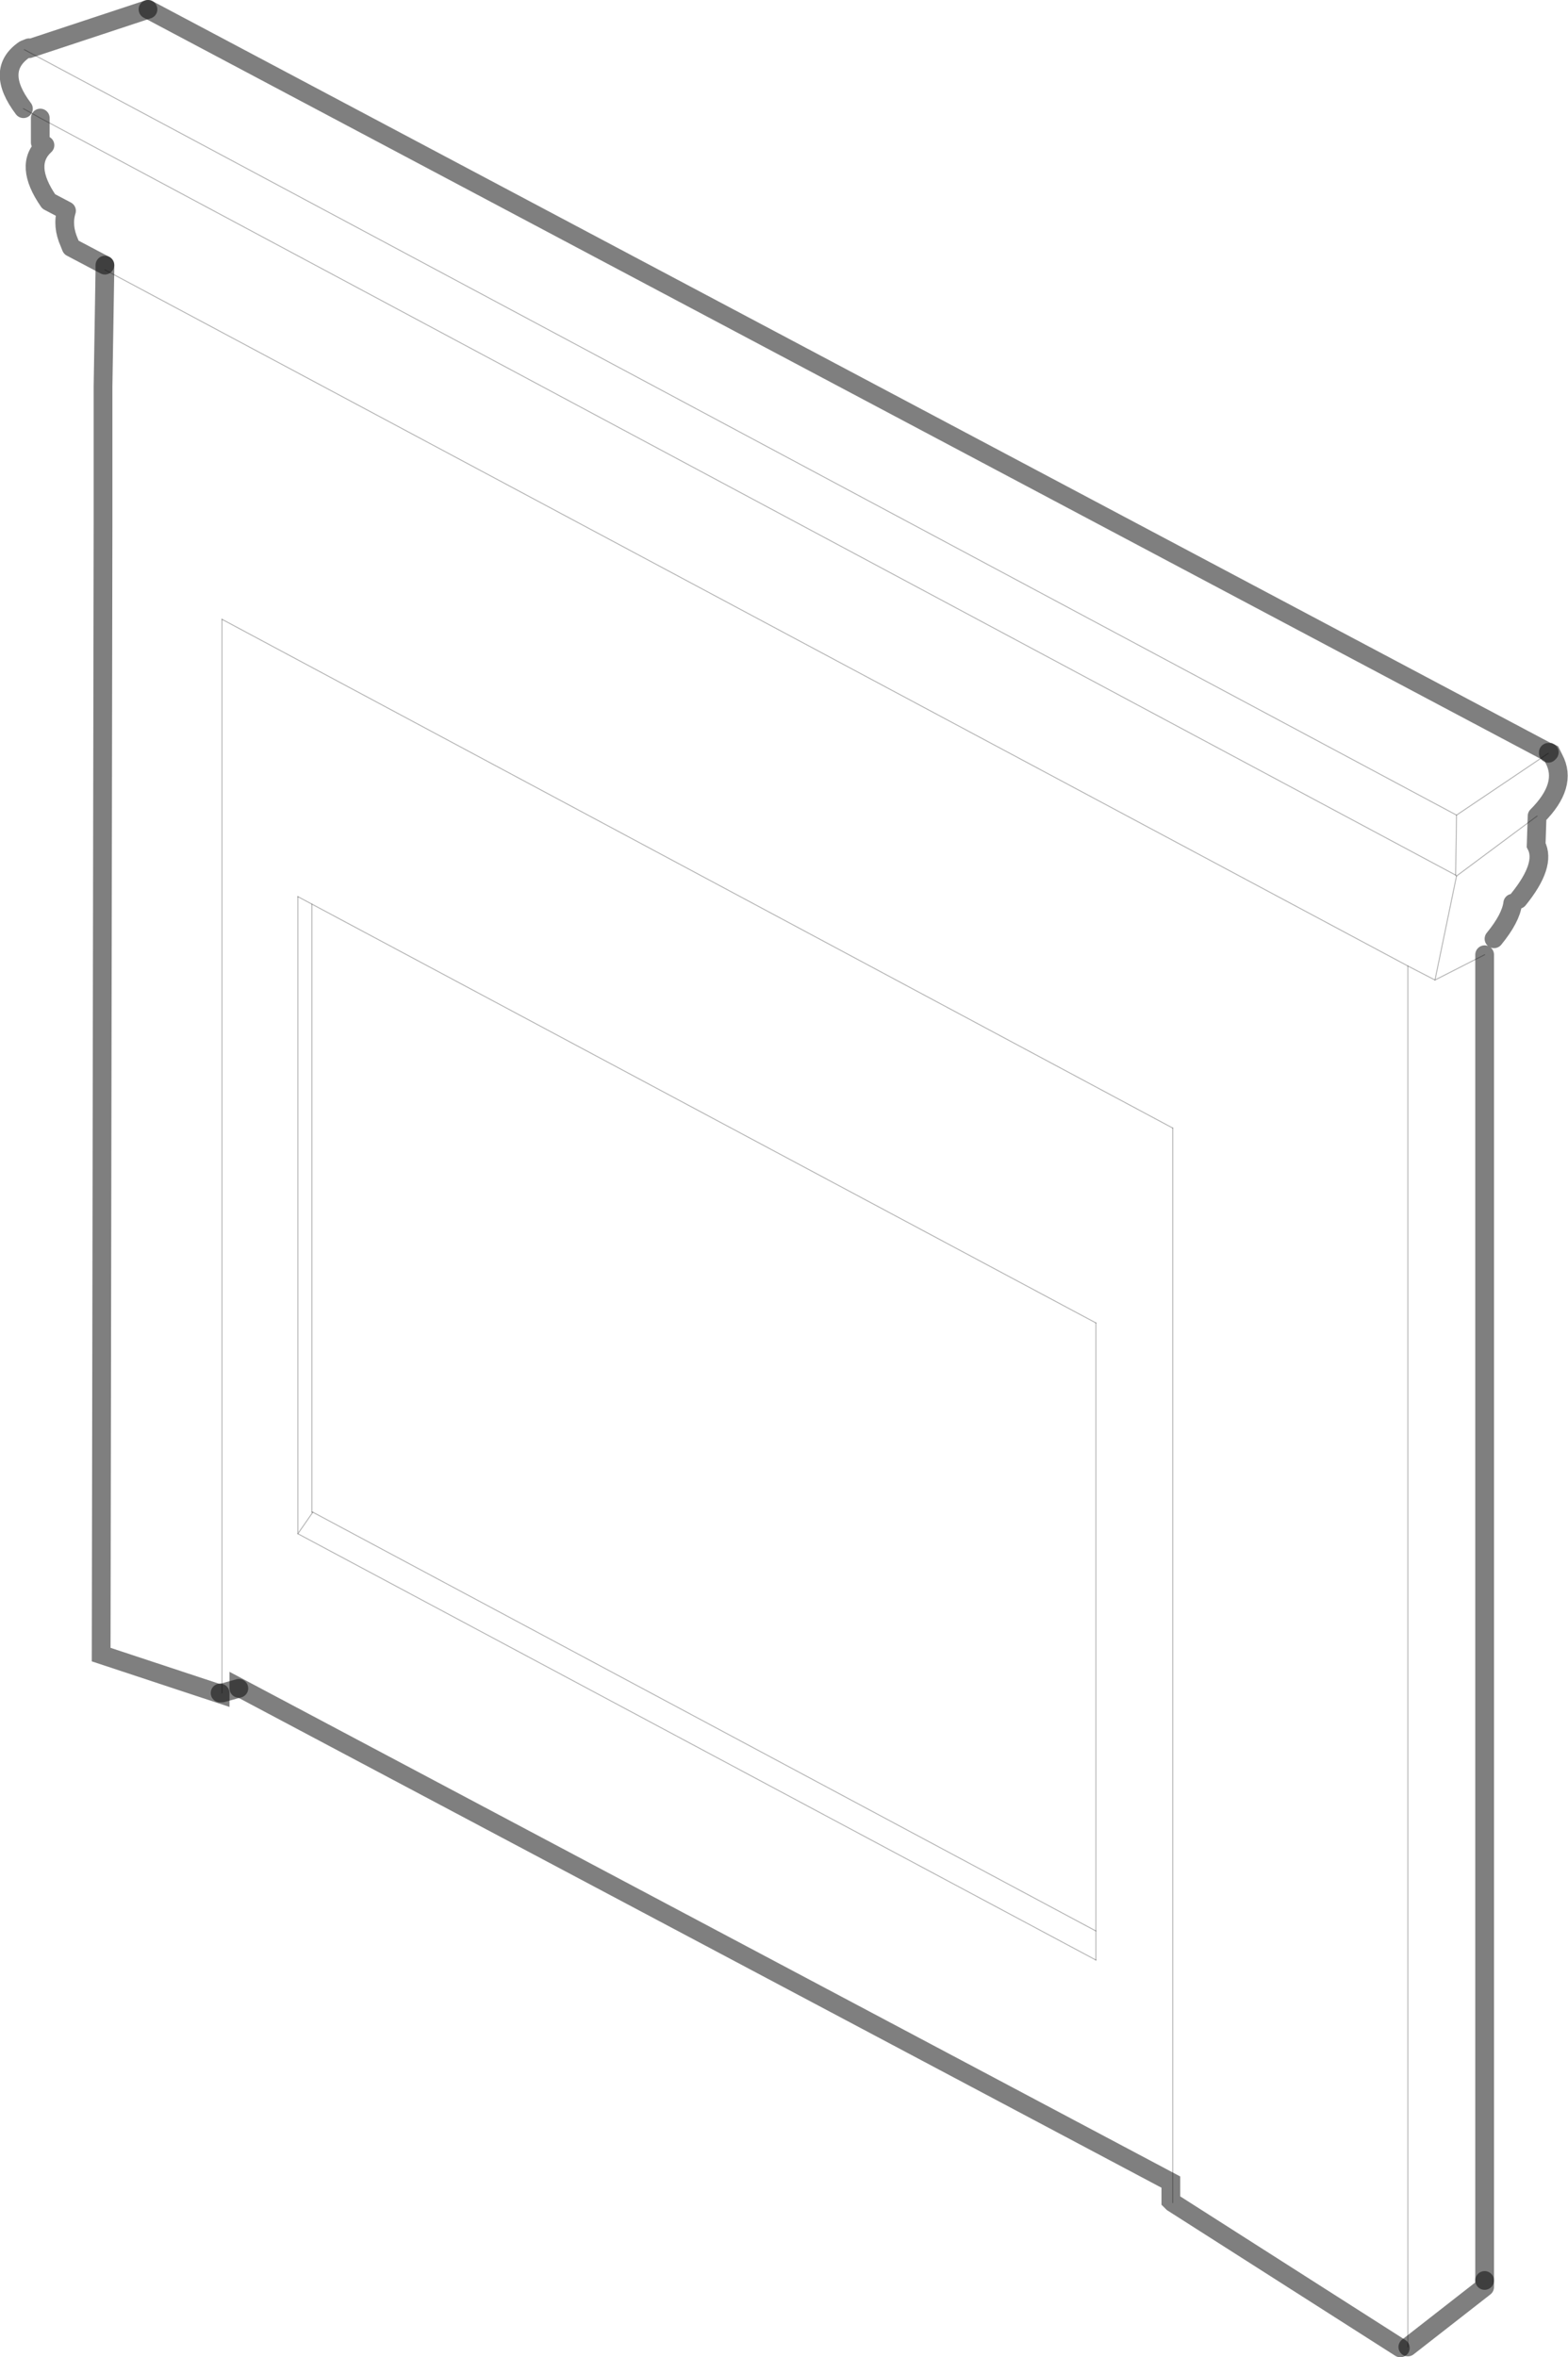 <?xml version="1.0" encoding="UTF-8" standalone="no"?>
<svg xmlns:xlink="http://www.w3.org/1999/xlink" height="125.8px" width="83.7px" xmlns="http://www.w3.org/2000/svg">
  <g transform="matrix(1.0, 0.0, 0.0, 1.0, 41.85, 62.9)">
    <path d="M40.85 -22.75 L40.8 -22.7 40.8 -22.75 M33.3 62.35 L37.4 59.15 37.4 58.8 M-36.25 -48.75 L-38.05 -49.7 -38.15 -49.95 Q-38.55 -50.85 -38.3 -51.65 L-39.25 -52.15 Q-40.6 -54.1 -39.45 -55.15 L-39.7 -55.3 -39.7 -55.45 -39.7 -55.55 -39.7 -56.6 M-40.6 -57.1 Q-42.15 -59.15 -40.55 -60.25 L-40.3 -60.35 -40.3 -60.3 -33.95 -62.4" fill="none" stroke="#000000" stroke-linecap="round" stroke-linejoin="round" stroke-opacity="0.502" stroke-width="1.0"/>
    <path d="M40.2 -19.35 Q41.85 -21.0 41.1 -22.4 L40.95 -22.7 40.85 -22.75 40.8 -22.75 -33.95 -62.4 M39.2 -14.9 Q40.7 -16.75 40.15 -17.8 L40.2 -19.35 M37.4 58.8 L37.4 -11.95 M38.9 -14.7 Q38.8 -13.9 37.9 -12.8 M-29.1 27.2 L-29.1 27.15 20.65 53.55 20.65 54.55 20.75 54.65 32.9 62.4 M-30.1 27.45 L-30.1 27.5 -36.45 25.4 -36.35 -35.25 -36.35 -40.95 -36.35 -41.95 -36.35 -42.3 -36.25 -48.5 -36.25 -48.75" fill="none" stroke="#000000" stroke-linecap="round" stroke-linejoin="miter-clip" stroke-miterlimit="3.0" stroke-opacity="0.502" stroke-width="1.0"/>
    <path d="M40.8 -22.7 L35.9 -19.4 35.85 -16.2 M35.9 -16.15 L40.2 -19.35 M33.3 -11.35 L33.3 62.35 M37.4 -11.95 L34.75 -10.6 35.9 -16.15 M16.65 7.7 L16.65 40.15 16.65 41.7 M-25.95 18.95 L-25.95 -15.05 M20.75 54.65 L20.75 -2.7 M-30.0 -29.85 L-30.0 27.45 M-25.2 17.8 L-25.2 -14.65 M-25.15 17.8 L-25.95 18.95" fill="none" stroke="#000000" stroke-linecap="round" stroke-linejoin="round" stroke-opacity="0.302" stroke-width="0.05"/>
    <path d="M35.85 -16.2 L35.9 -16.15 M34.75 -10.6 L33.3 -11.35 -36.25 -48.5 M16.65 41.7 L-25.95 18.95 M-25.95 -15.05 L-25.2 -14.65 16.65 7.7 M20.75 -2.7 L-30.0 -29.85 M-39.7 -56.6 L-40.6 -57.1 M-25.15 17.8 L-25.2 17.8 M-39.7 -56.6 L35.85 -16.2 M-40.55 -60.25 L35.9 -19.4 M16.65 40.15 L-25.15 17.8" fill="none" stroke="#000000" stroke-linecap="round" stroke-linejoin="miter-clip" stroke-miterlimit="3.0" stroke-opacity="0.302" stroke-width="0.05"/>
    <path d="M-30.0 27.45 L-29.1 27.2 M-30.0 27.45 L-30.1 27.45" fill="none" stroke="#000000" stroke-linecap="round" stroke-linejoin="round" stroke-opacity="0.502" stroke-width="1.0"/>
  </g>
</svg>

